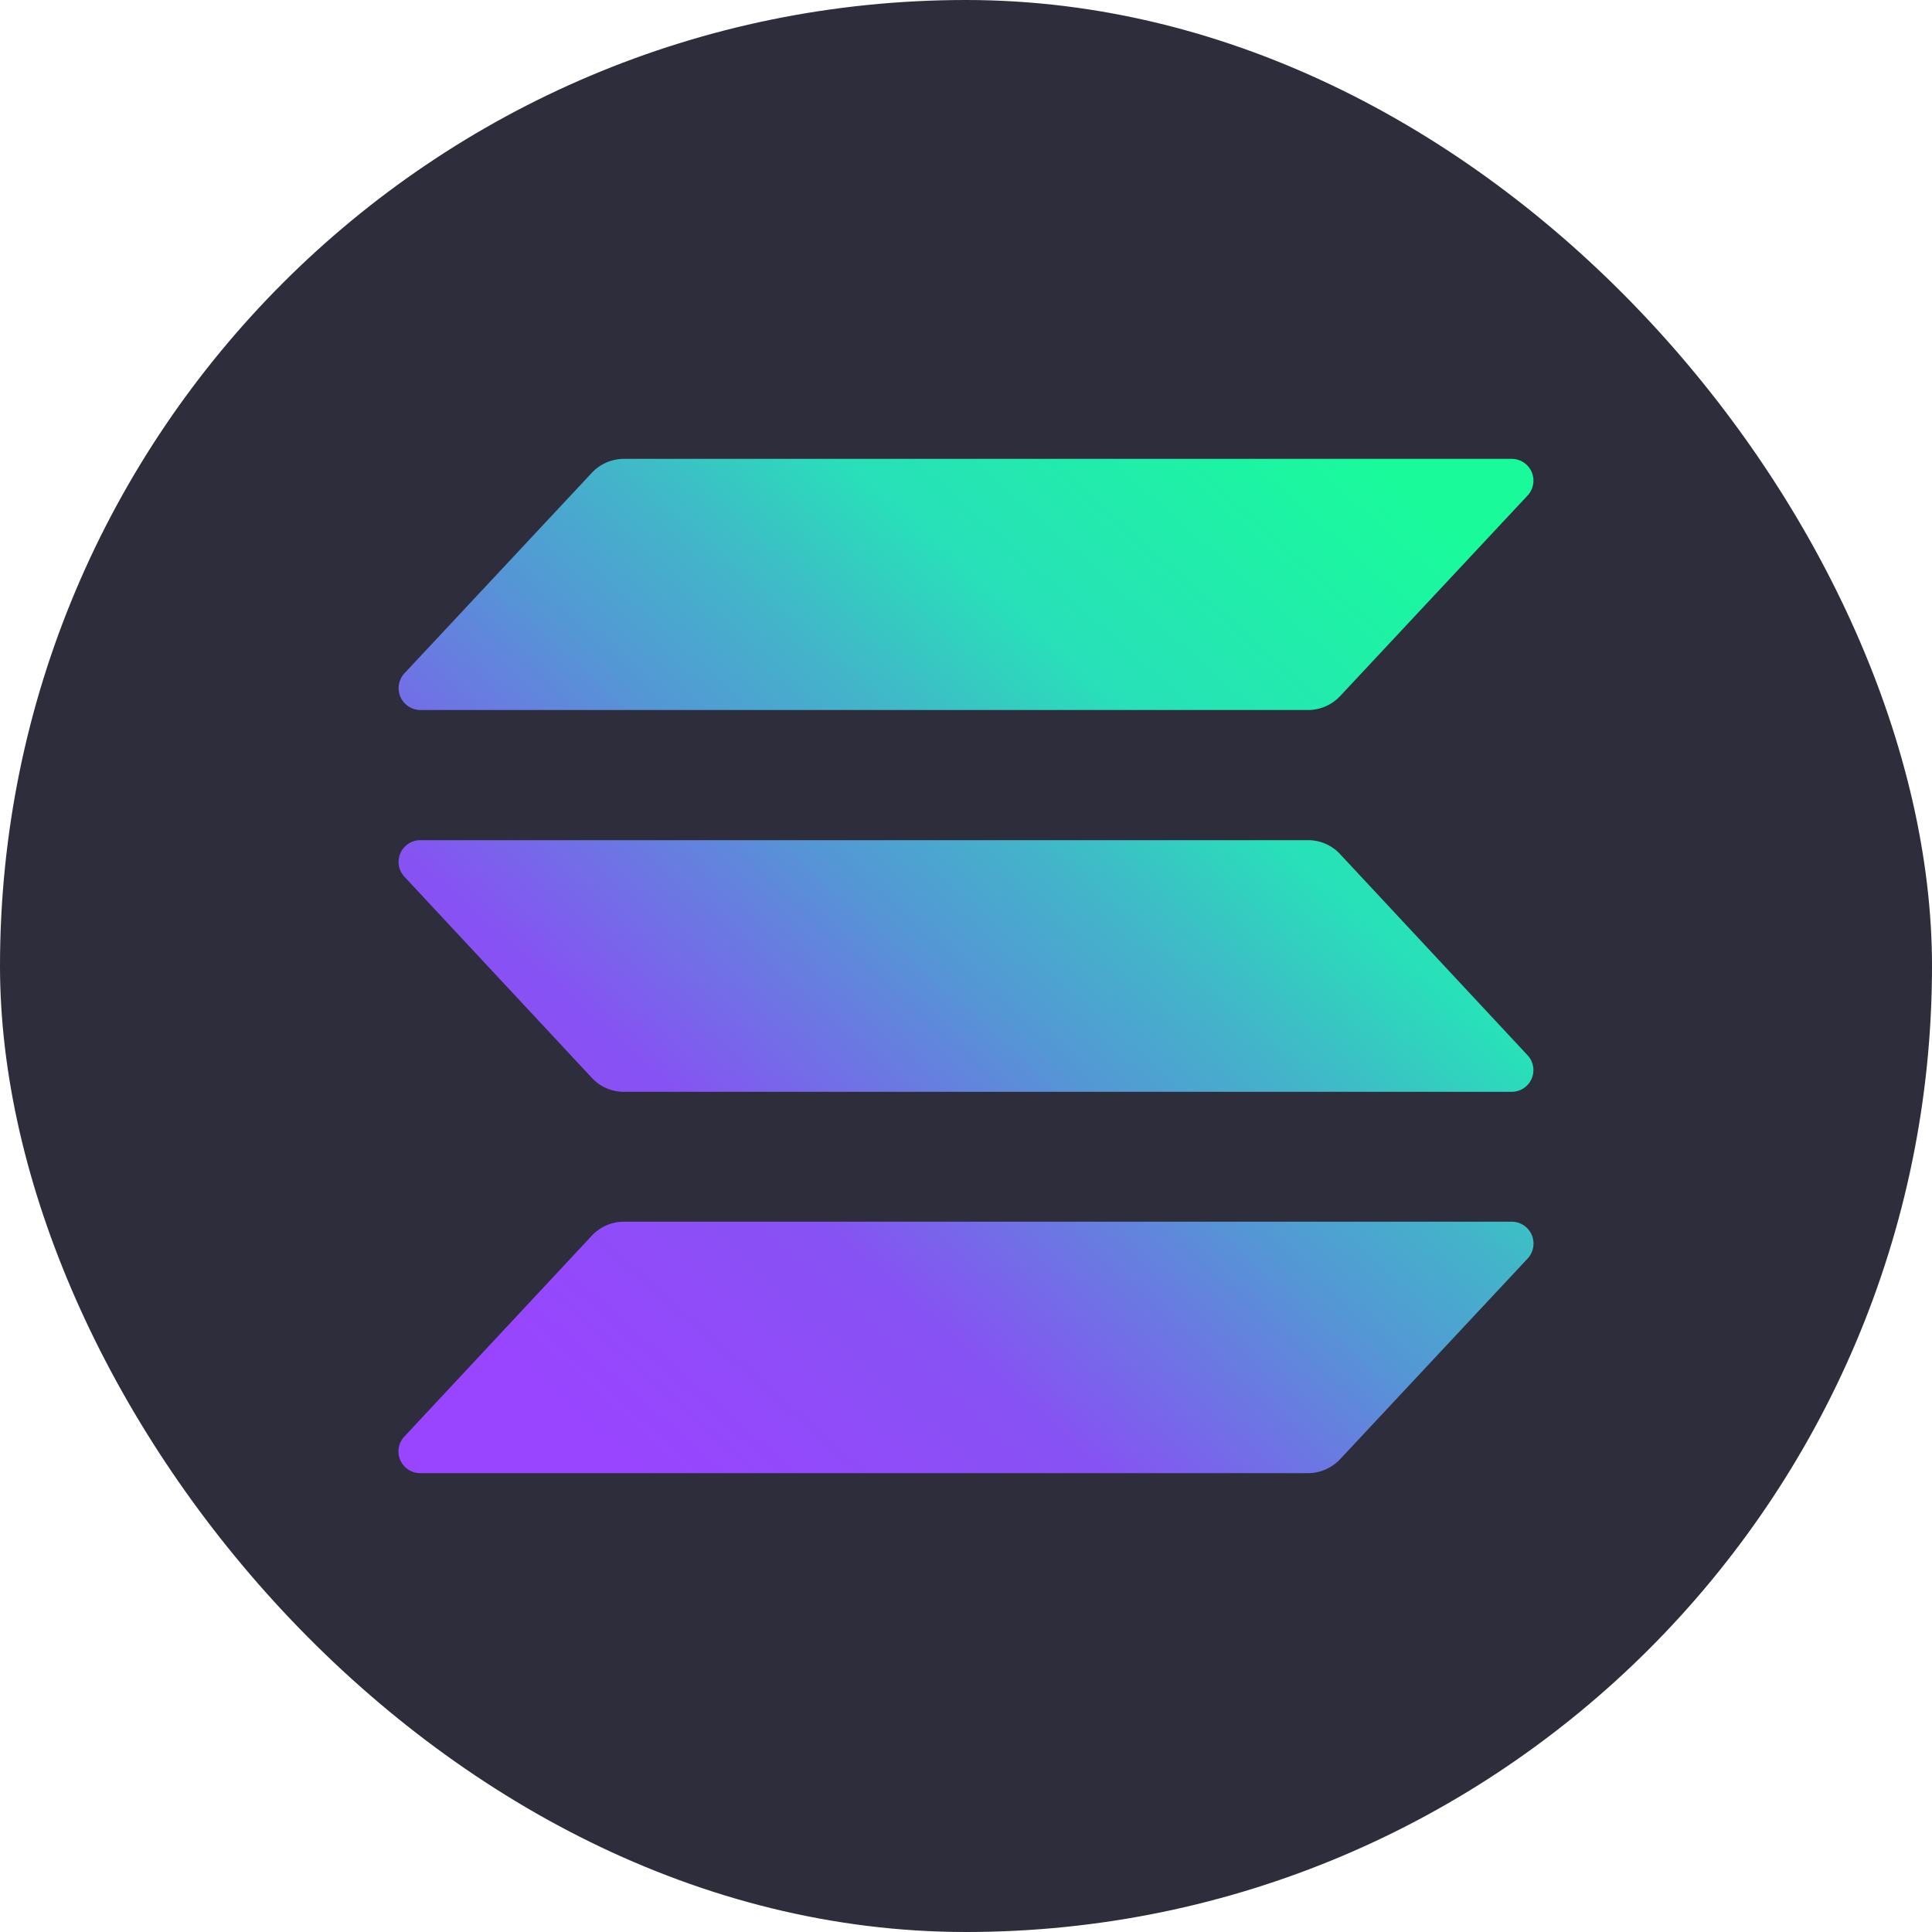<svg xmlns="http://www.w3.org/2000/svg" width="100%" height="100%" fill="none" viewBox="0 0 32 32"><rect width="32" height="32" fill="#2D2D3B" rx="16"></rect><path fill="url(#SOL_svg__a)" d="m25.302 20.846-3.103 3.32a.73.73 0 0 1-.528.234H6.962a.36.36 0 0 1-.264-.607l3.103-3.325a.73.73 0 0 1 .528-.233h14.709a.363.363 0 0 1 .264.611m-3.103-6.696a.72.72 0 0 0-.528-.234H6.962a.36.36 0 0 0-.264.605l3.103 3.33a.72.72 0 0 0 .528.233h14.709a.36.36 0 0 0 .264-.605zM6.962 11.76h14.71a.73.73 0 0 0 .527-.233l3.103-3.32a.361.361 0 0 0-.264-.607h-14.71a.73.73 0 0 0-.527.233l-3.103 3.32a.362.362 0 0 0 .264.607"></path><defs><linearGradient id="SOL_svg__a" x1="8.188" x2="23.603" y1="24.801" y2="7.413" gradientUnits="userSpaceOnUse"><stop offset="0.08" stop-color="#9945FF"></stop><stop offset="0.3" stop-color="#8752F3"></stop><stop offset="0.5" stop-color="#5497D5"></stop><stop offset="0.6" stop-color="#43B4CA"></stop><stop offset="0.72" stop-color="#28E0B9"></stop><stop offset="0.97" stop-color="#19FB9B"></stop></linearGradient></defs></svg>